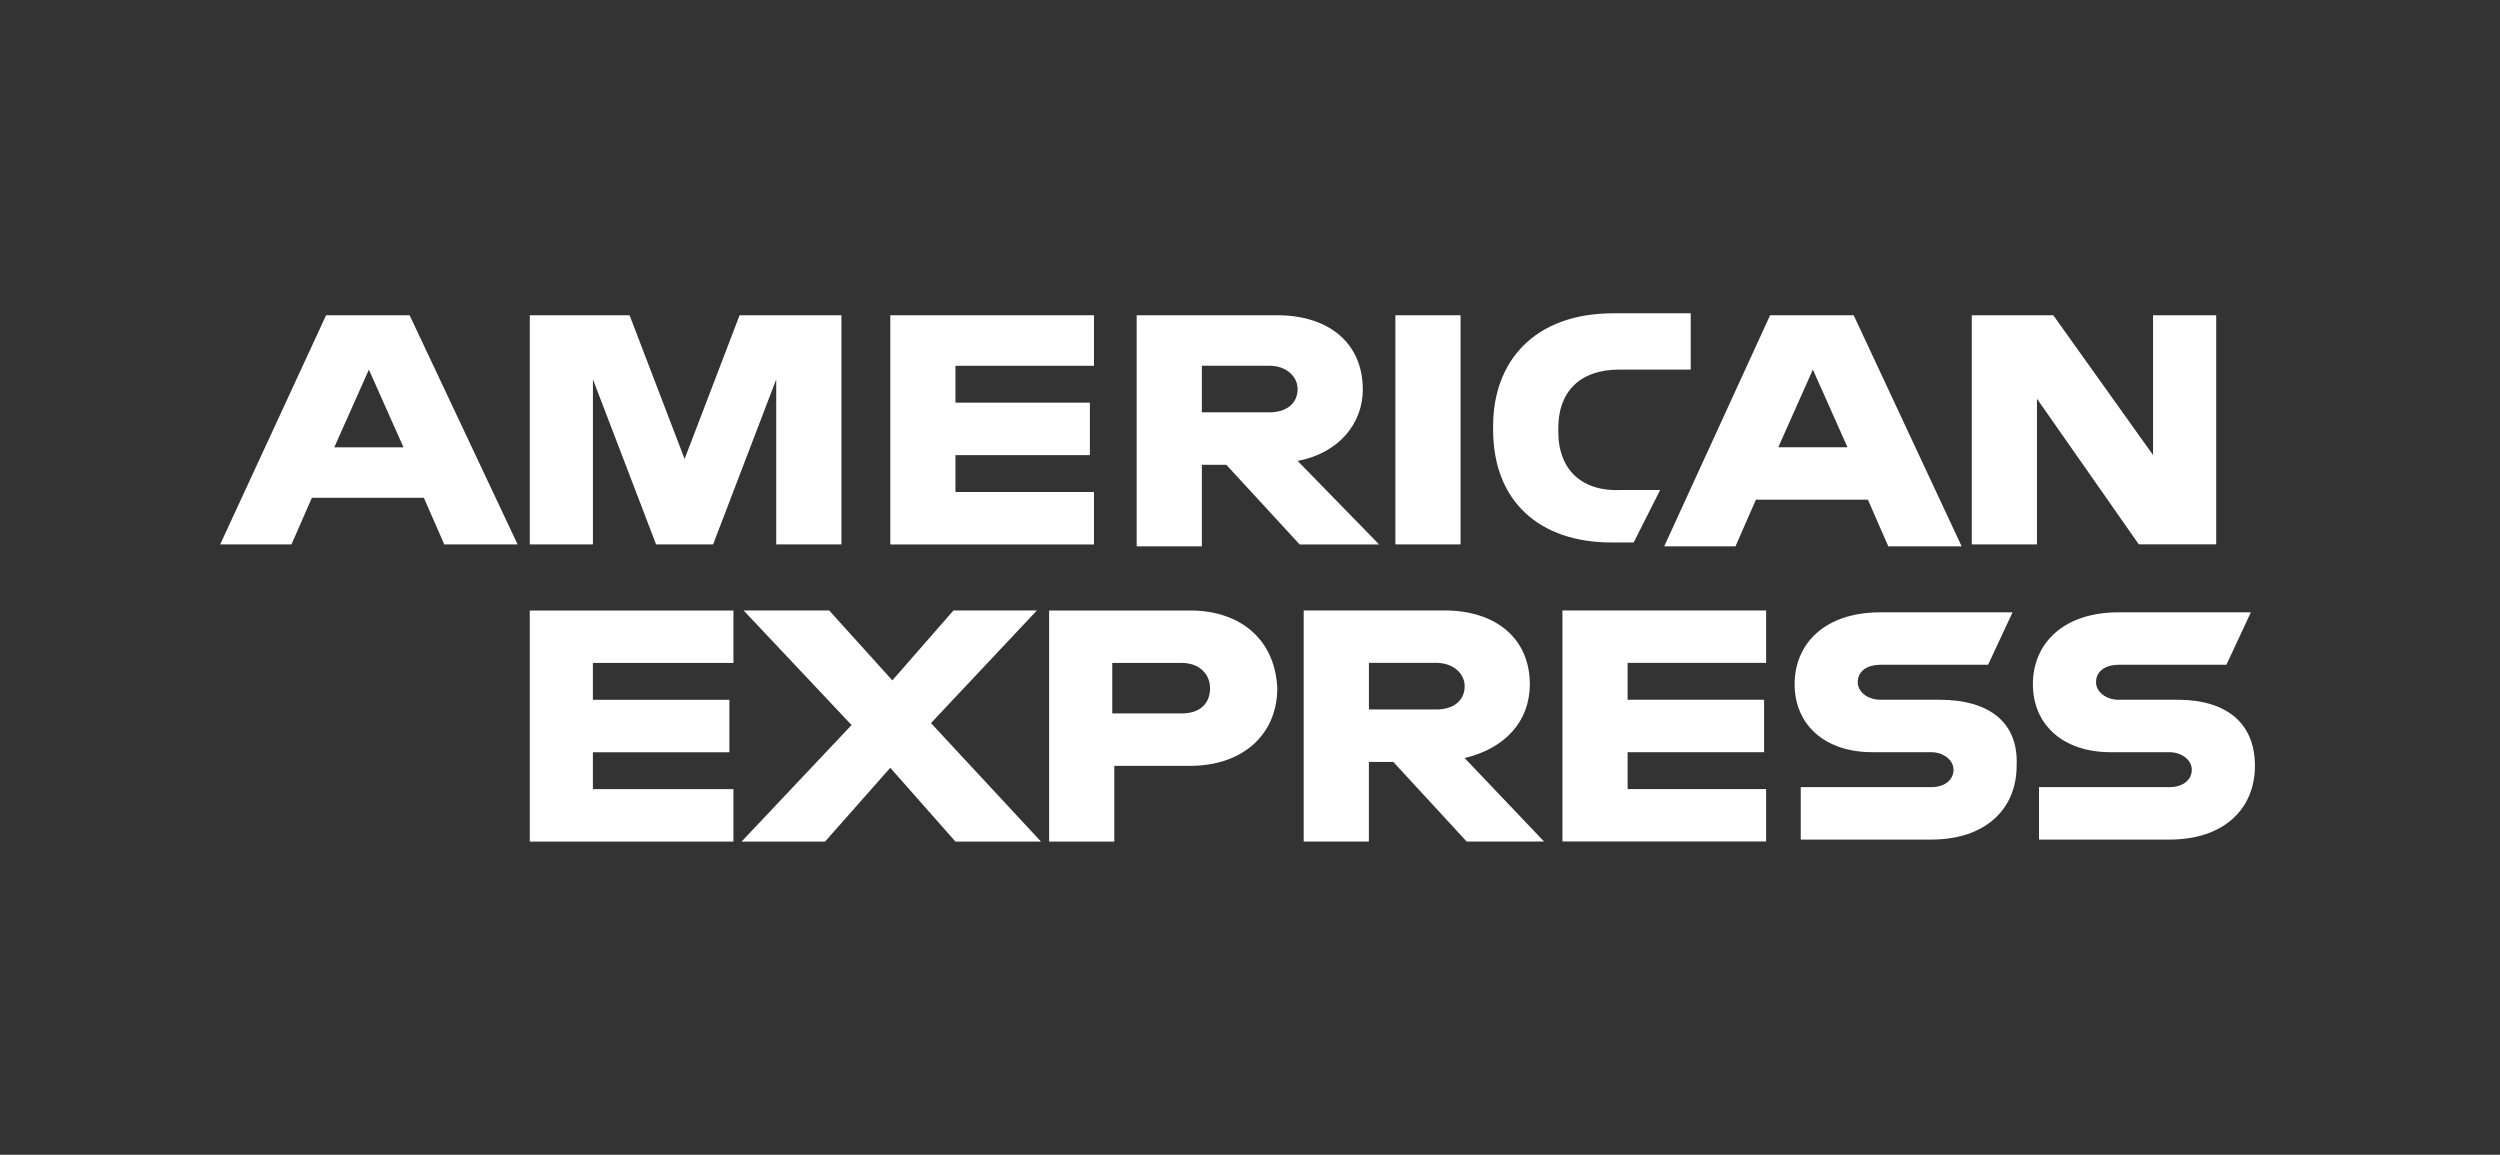 <svg width="223" height="103" viewBox="0 0 223 103" fill="none" xmlns="http://www.w3.org/2000/svg">
<rect x="0" y="0" width="223" height="103" fill="#333333" stroke="none"/>
<path d="M194.235 62.417H188.966C187.875 62.417 186.966 61.724 186.966 60.857C186.966 59.817 187.875 59.297 188.966 59.297H198.595L200.777 54.62H188.966C184.061 54.62 181.334 57.39 181.334 61.031C181.334 64.671 184.061 67.094 188.239 67.094H193.508C194.599 67.094 195.508 67.788 195.508 68.654C195.508 69.521 194.78 70.214 193.508 70.214H181.879V74.891H193.508C198.413 74.891 201.14 72.121 201.14 68.308C201.14 64.494 198.595 62.417 194.235 62.417ZM172.978 62.417H167.709C166.618 62.417 165.709 61.724 165.709 60.857C165.709 59.817 166.618 59.297 167.709 59.297H177.338L179.519 54.62H167.709C162.804 54.62 160.08 57.39 160.08 61.031C160.08 64.671 162.804 67.094 166.986 67.094H172.254C173.345 67.094 174.254 67.788 174.254 68.654C174.254 69.521 173.527 70.214 172.254 70.214H160.626V74.891H172.254C177.16 74.891 179.883 72.121 179.883 68.308C180.065 64.498 177.523 62.417 172.978 62.417ZM139.369 75.061H157.539V70.384H145.183V67.094H157.357V62.417H145.183V59.127H157.539V54.451H139.369V75.065V75.061ZM128.104 63.284H122.108V59.127H128.104C129.74 59.127 130.649 60.167 130.649 61.208C130.649 62.421 129.74 63.288 128.104 63.288M136.46 61.034C136.46 57.051 133.551 54.451 128.827 54.451H116.29V75.065H122.104V67.965H124.286L130.827 75.065H137.732L130.645 67.618C134.278 66.751 136.46 64.328 136.46 61.034ZM105.392 63.634H99.214V59.131H105.392C107.028 59.131 107.938 60.171 107.938 61.385C107.938 62.598 107.21 63.638 105.392 63.638M106.119 54.458H93.582V75.072H99.396V68.315H106.119C111.025 68.315 113.934 65.371 113.934 61.385C113.752 57.228 110.847 54.454 106.119 54.454M92.495 54.454H85.048L79.597 60.691L73.965 54.454H66.332L75.961 64.674L66.15 75.068H73.597L79.412 68.485L85.226 75.068H92.855L83.044 64.501L92.491 54.454H92.495ZM47.257 75.068H65.423V70.391H52.886V67.101H65.06V62.425H52.886V59.135H65.423V54.458H47.257V75.072V75.068ZM192.053 40.59L183.152 28.12H175.883V48.56H181.697V35.566L190.781 48.557H197.686V28.12H192.053V40.593V40.59ZM158.622 39.897L161.709 32.966L164.796 39.897H158.618H158.622ZM157.895 28.116L148.448 48.73H154.808L156.626 44.573H166.618L168.436 48.73H174.978L165.349 28.12H157.899L157.895 28.116ZM139.001 38.51V38.163C139.001 35.046 140.819 32.966 144.452 32.966H150.812V27.946H143.906C136.82 27.946 133.187 32.276 133.187 37.993V38.34C133.187 44.75 137.365 48.387 143.725 48.387H145.725L148.084 43.71H144.634C141.183 43.883 139.001 41.977 139.001 38.513M124.468 48.56H130.282V28.12H124.468V48.56ZM113.203 36.78H107.206V32.623H113.203C114.839 32.623 115.748 33.663 115.748 34.703C115.748 35.917 114.839 36.783 113.203 36.783M121.558 34.703C121.558 30.72 118.649 28.12 113.93 28.12H101.392V48.734H107.206V41.46H109.388L115.93 48.564H123.017L115.752 41.117C119.384 40.424 121.566 37.827 121.566 34.707M79.415 48.564H97.582V43.887H85.226V40.597H97.218V35.92H85.226V32.63H97.582V28.12H79.415V48.56V48.564ZM61.067 40.94L56.158 28.12H47.257V48.56H52.889V33.837L58.522 48.56H63.609L69.241 33.837V48.56H75.056V28.12H65.972L61.067 40.937V40.94ZM29.818 39.9L32.905 32.97L35.992 39.9H29.814H29.818ZM29.087 28.12L19.64 48.56H26L27.818 44.404H37.81L39.628 48.56H46.17L36.538 28.12H29.087Z" fill="white"/>
</svg>
